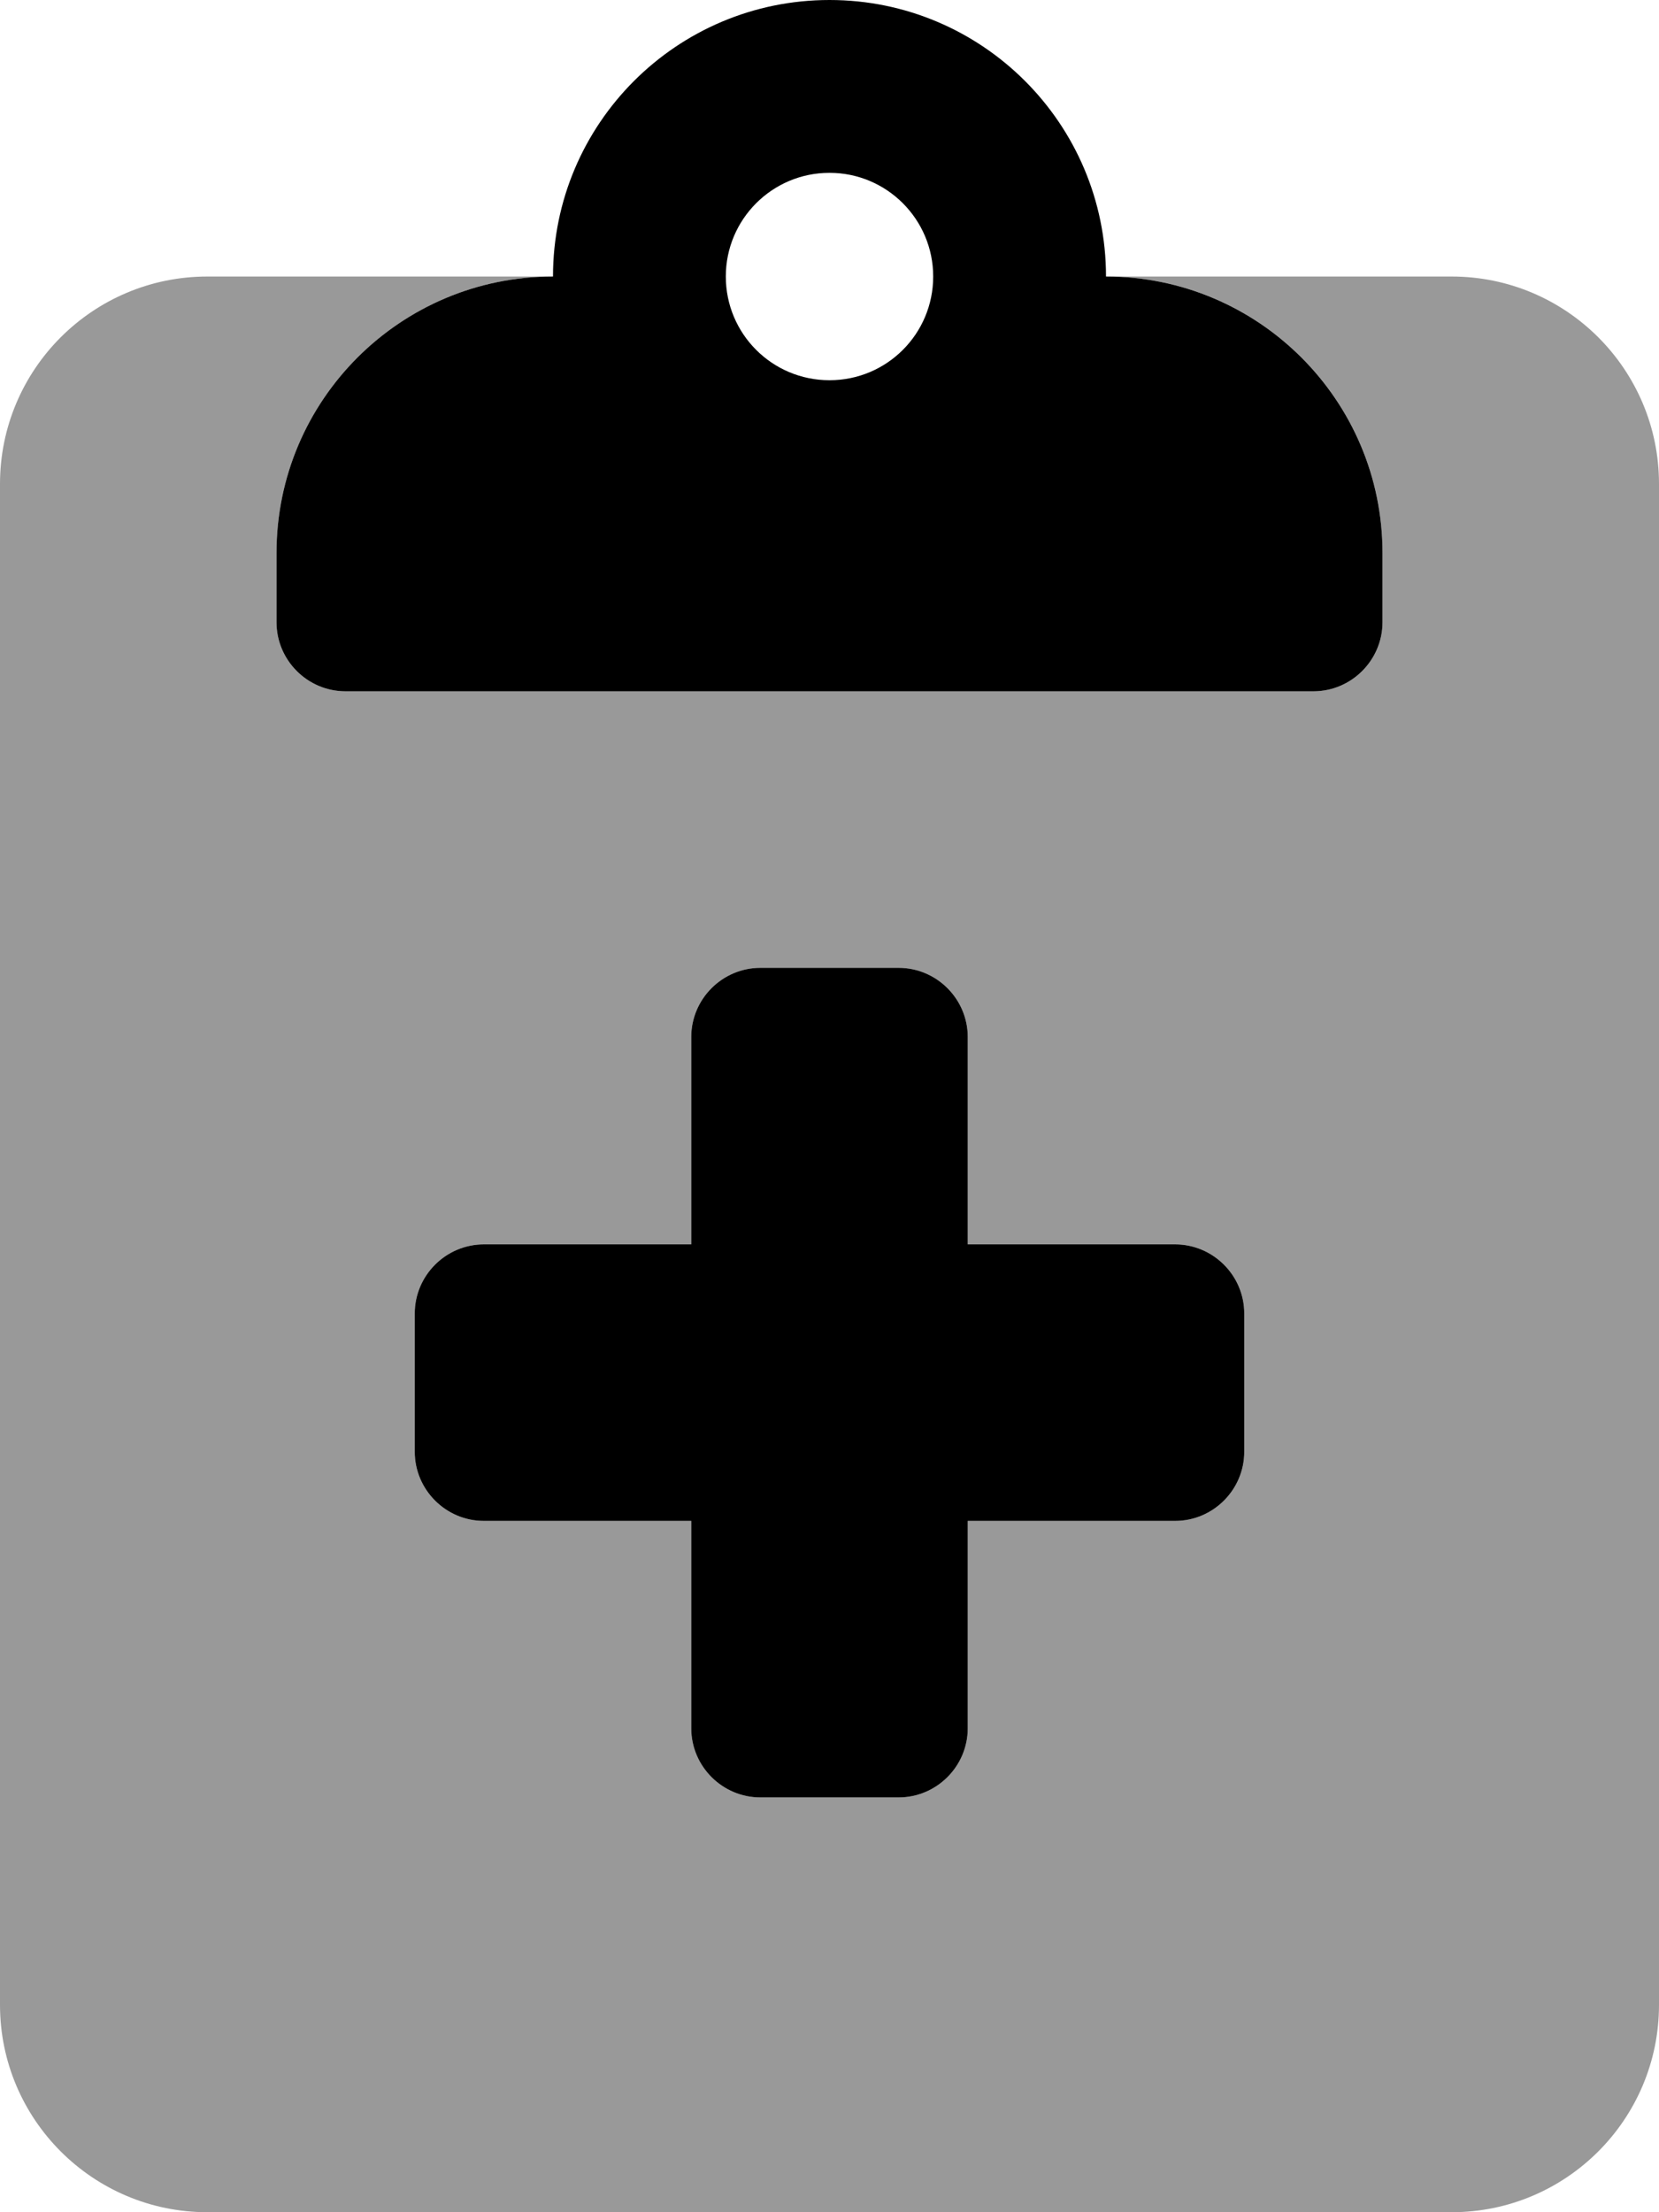 <svg xmlns="http://www.w3.org/2000/svg" viewBox="0 0 384 512"><!--! Font Awesome Pro 6.1.1 by @fontawesome - https://fontawesome.com License - https://fontawesome.com/license (Commercial License) Copyright 2022 Fonticons, Inc. --><defs><style>.fa-secondary{opacity:.4}</style></defs><path class="fa-primary" d="M256 64c0-35.35-28.65-64-64-64S128 28.65 128 64C92.65 64 64 92.65 64 128v16C64 152.8 71.16 160 80 160h224C312.8 160 320 152.8 320 144V128C320 92.65 291.3 64 256 64zM192 88C178.7 88 168 77.25 168 64c0-13.26 10.75-24 24-24S216 50.74 216 64C216 77.25 205.3 88 192 88zM272 288H224V240C224 231.2 216.8 224 208 224h-32C167.2 224 160 231.2 160 240V288H112C103.2 288 96 295.2 96 304v32C96 344.8 103.2 352 112 352H160v48C160 408.8 167.2 416 176 416h32c8.8 0 16-7.2 16-16V352h48c8.8 0 16-7.2 16-16v-32C288 295.2 280.8 288 272 288z"/><path class="fa-secondary" d="M336 64H256c35.35 0 64 28.65 64 64v16C320 152.8 312.8 160 304 160h-224C71.16 160 64 152.8 64 144V128c0-35.35 28.65-64 64-64H48C21.49 64 0 85.49 0 112v352C0 490.5 21.49 512 48 512h288c26.51 0 48-21.49 48-48v-352C384 85.49 362.5 64 336 64zM288 336c0 8.8-7.2 16-16 16H224v48c0 8.8-7.2 16-16 16h-32C167.2 416 160 408.8 160 400V352H112C103.2 352 96 344.8 96 336v-32C96 295.2 103.2 288 112 288H160V240C160 231.2 167.2 224 176 224h32C216.8 224 224 231.2 224 240V288h48C280.8 288 288 295.2 288 304V336z"/></svg>